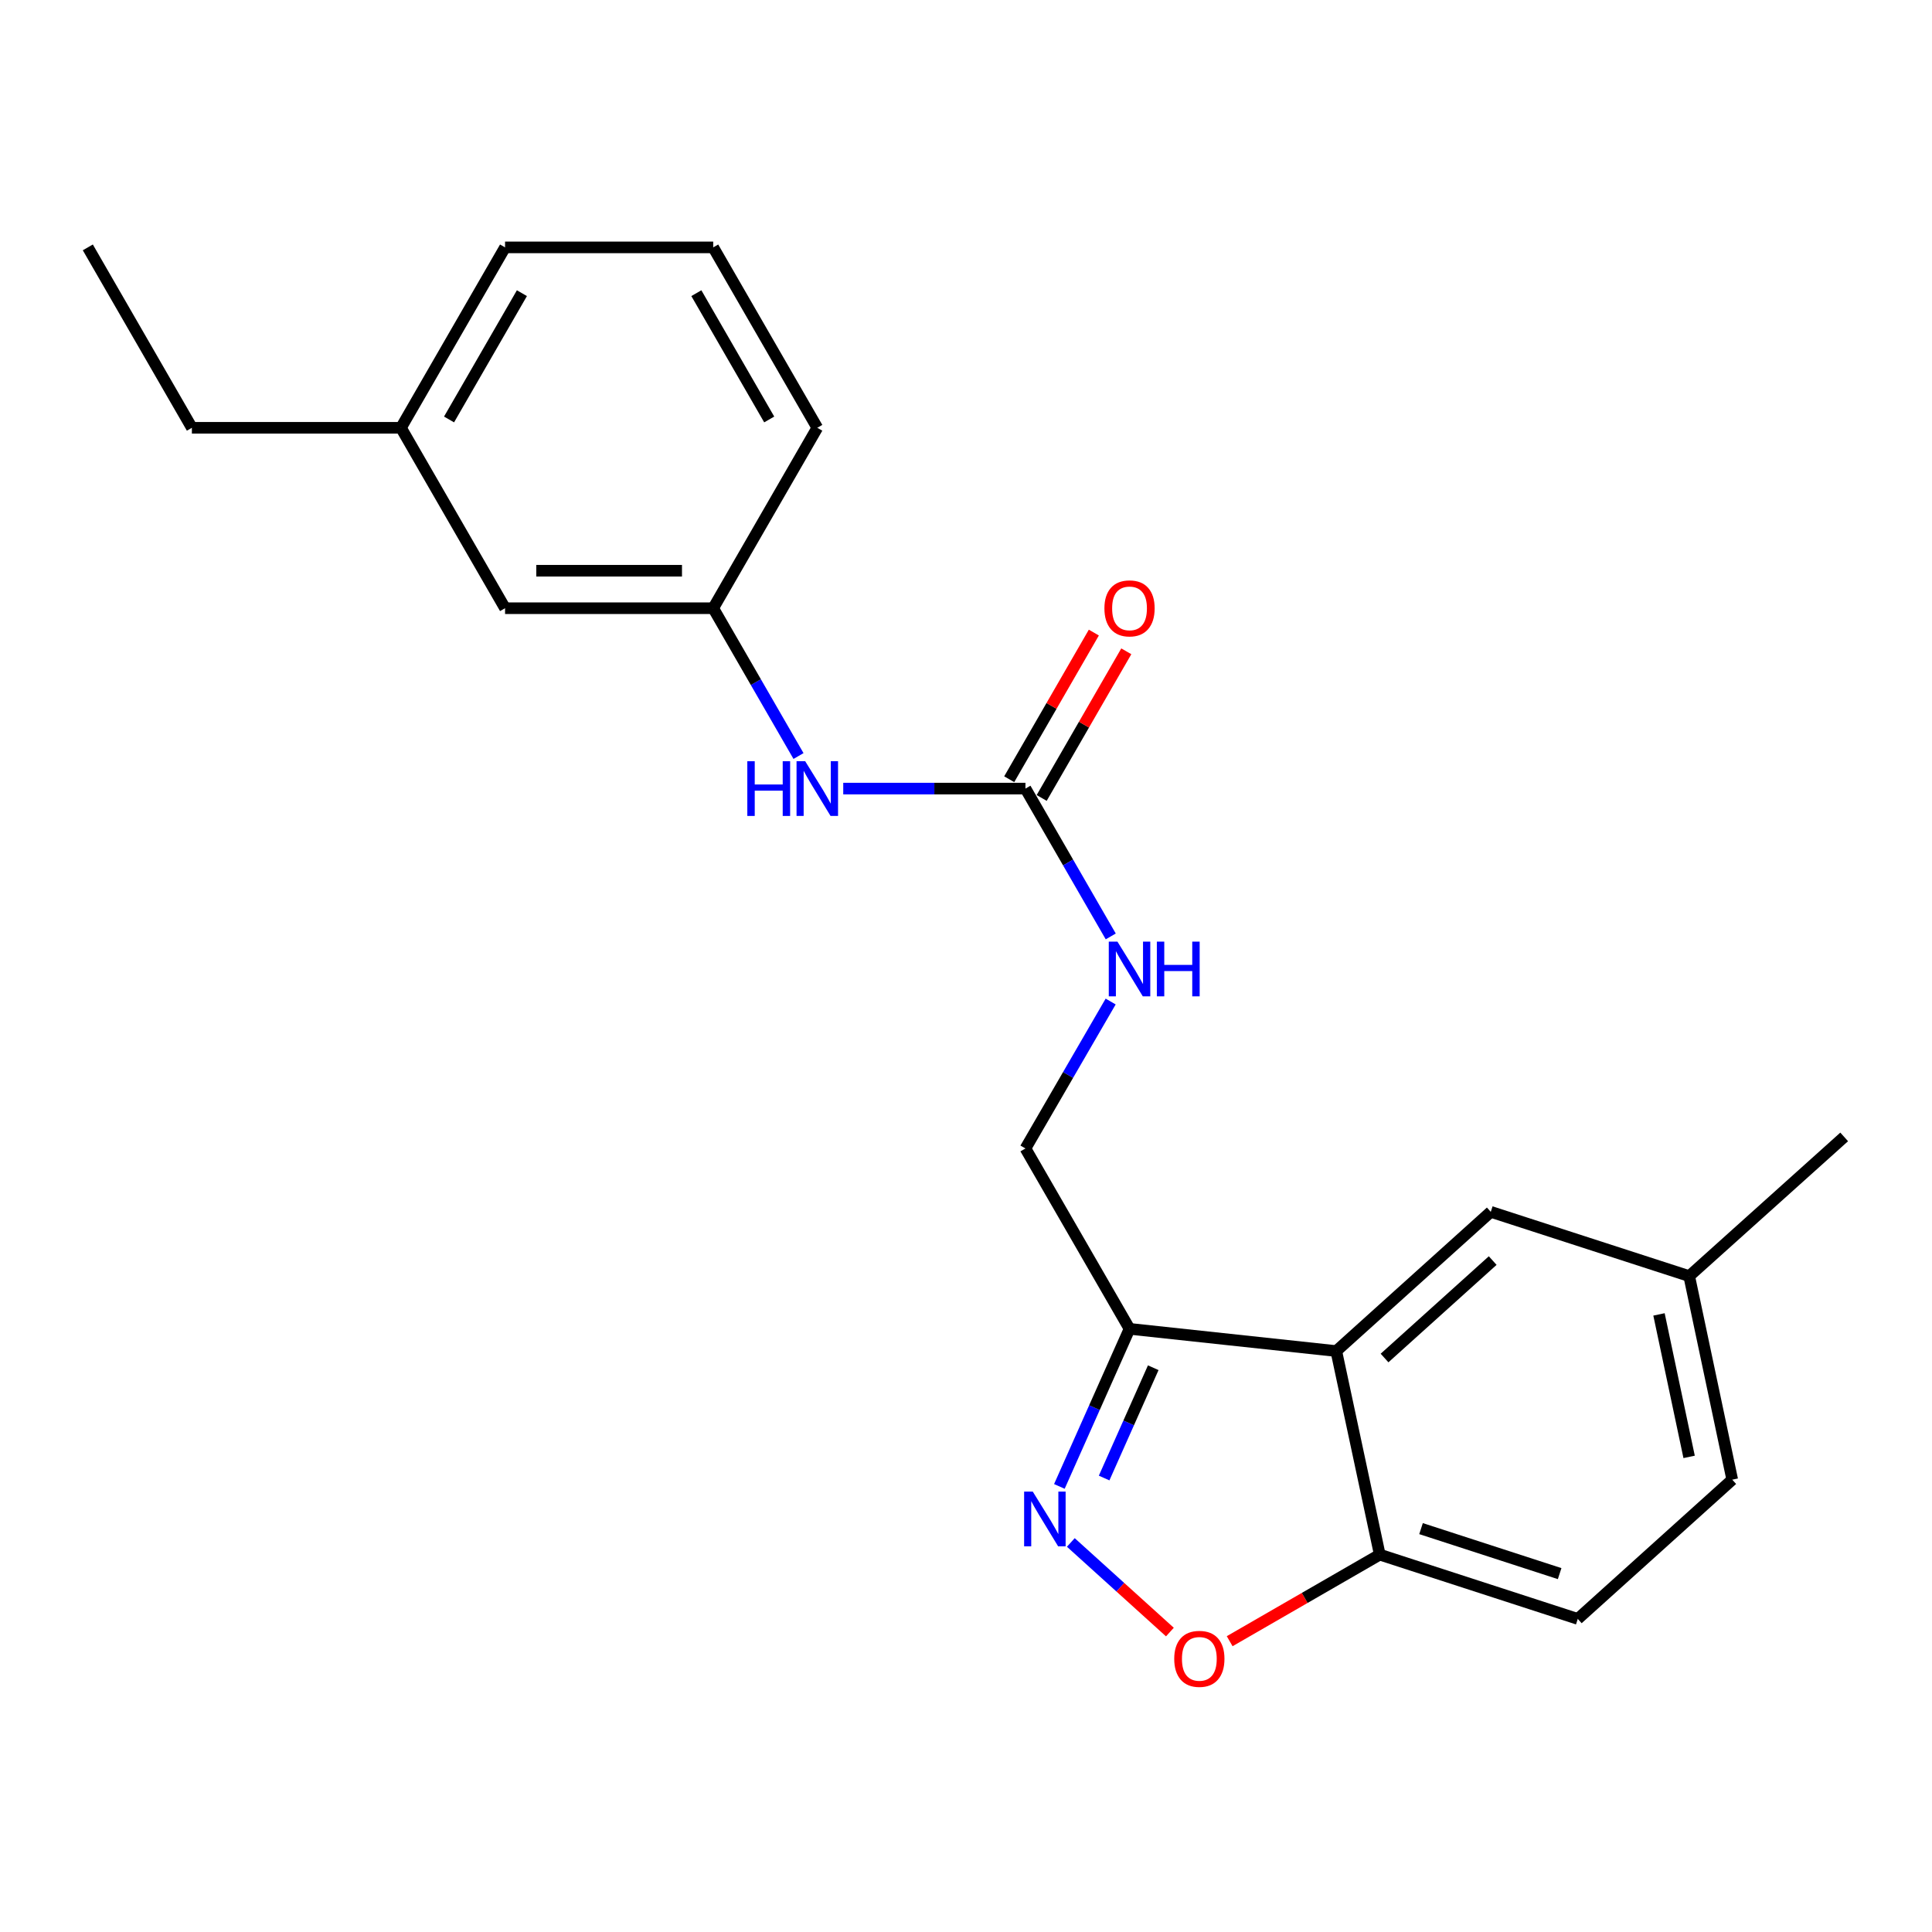 <?xml version='1.0' encoding='iso-8859-1'?>
<svg version='1.1' baseProfile='full'
              xmlns='http://www.w3.org/2000/svg'
                      xmlns:rdkit='http://www.rdkit.org/xml'
                      xmlns:xlink='http://www.w3.org/1999/xlink'
                  xml:space='preserve'
width='1000px' height='1000px' viewBox='0 0 1000 1000'>
<!-- END OF HEADER -->
<rect style='opacity:1.0;fill:#FFFFFF;stroke:none' width='1000' height='1000' x='0' y='0'> </rect>
<path class='bond-1' d='M 548.328,769.37 L 566.485,728.588' style='fill:none;fill-rule:evenodd;stroke:#0000FF;stroke-width:6px;stroke-linecap:butt;stroke-linejoin:miter;stroke-opacity:1' />
<path class='bond-1' d='M 566.485,728.588 L 584.643,687.807' style='fill:none;fill-rule:evenodd;stroke:#000000;stroke-width:6px;stroke-linecap:butt;stroke-linejoin:miter;stroke-opacity:1' />
<path class='bond-1' d='M 571.496,765.026 L 584.207,736.479' style='fill:none;fill-rule:evenodd;stroke:#0000FF;stroke-width:6px;stroke-linecap:butt;stroke-linejoin:miter;stroke-opacity:1' />
<path class='bond-1' d='M 584.207,736.479 L 596.917,707.932' style='fill:none;fill-rule:evenodd;stroke:#000000;stroke-width:6px;stroke-linecap:butt;stroke-linejoin:miter;stroke-opacity:1' />
<path class='bond-2' d='M 554.259,798.374 L 579.898,821.563' style='fill:none;fill-rule:evenodd;stroke:#0000FF;stroke-width:6px;stroke-linecap:butt;stroke-linejoin:miter;stroke-opacity:1' />
<path class='bond-2' d='M 579.898,821.563 L 605.537,844.752' style='fill:none;fill-rule:evenodd;stroke:#FF0000;stroke-width:6px;stroke-linecap:butt;stroke-linejoin:miter;stroke-opacity:1' />
<path class='bond-0' d='M 691.66,699.306 L 584.643,687.807' style='fill:none;fill-rule:evenodd;stroke:#000000;stroke-width:6px;stroke-linecap:butt;stroke-linejoin:miter;stroke-opacity:1' />
<path class='bond-7' d='M 691.66,699.306 L 771.626,627.25' style='fill:none;fill-rule:evenodd;stroke:#000000;stroke-width:6px;stroke-linecap:butt;stroke-linejoin:miter;stroke-opacity:1' />
<path class='bond-7' d='M 716.64,702.909 L 772.617,652.47' style='fill:none;fill-rule:evenodd;stroke:#000000;stroke-width:6px;stroke-linecap:butt;stroke-linejoin:miter;stroke-opacity:1' />
<path class='bond-22' d='M 691.66,699.306 L 714.162,804.673' style='fill:none;fill-rule:evenodd;stroke:#000000;stroke-width:6px;stroke-linecap:butt;stroke-linejoin:miter;stroke-opacity:1' />
<path class='bond-8' d='M 584.643,687.807 L 530.769,594.445' style='fill:none;fill-rule:evenodd;stroke:#000000;stroke-width:6px;stroke-linecap:butt;stroke-linejoin:miter;stroke-opacity:1' />
<path class='bond-4' d='M 636.474,849.484 L 675.318,827.079' style='fill:none;fill-rule:evenodd;stroke:#FF0000;stroke-width:6px;stroke-linecap:butt;stroke-linejoin:miter;stroke-opacity:1' />
<path class='bond-4' d='M 675.318,827.079 L 714.162,804.673' style='fill:none;fill-rule:evenodd;stroke:#000000;stroke-width:6px;stroke-linecap:butt;stroke-linejoin:miter;stroke-opacity:1' />
<path class='bond-3' d='M 530.769,408.173 L 552.843,446.432' style='fill:none;fill-rule:evenodd;stroke:#000000;stroke-width:6px;stroke-linecap:butt;stroke-linejoin:miter;stroke-opacity:1' />
<path class='bond-3' d='M 552.843,446.432 L 574.918,484.691' style='fill:none;fill-rule:evenodd;stroke:#0000FF;stroke-width:6px;stroke-linecap:butt;stroke-linejoin:miter;stroke-opacity:1' />
<path class='bond-5' d='M 530.769,408.173 L 483.616,408.173' style='fill:none;fill-rule:evenodd;stroke:#000000;stroke-width:6px;stroke-linecap:butt;stroke-linejoin:miter;stroke-opacity:1' />
<path class='bond-5' d='M 483.616,408.173 L 436.463,408.173' style='fill:none;fill-rule:evenodd;stroke:#0000FF;stroke-width:6px;stroke-linecap:butt;stroke-linejoin:miter;stroke-opacity:1' />
<path class='bond-9' d='M 539.17,413.021 L 561.071,375.068' style='fill:none;fill-rule:evenodd;stroke:#000000;stroke-width:6px;stroke-linecap:butt;stroke-linejoin:miter;stroke-opacity:1' />
<path class='bond-9' d='M 561.071,375.068 L 582.972,337.114' style='fill:none;fill-rule:evenodd;stroke:#FF0000;stroke-width:6px;stroke-linecap:butt;stroke-linejoin:miter;stroke-opacity:1' />
<path class='bond-9' d='M 522.368,403.326 L 544.269,365.372' style='fill:none;fill-rule:evenodd;stroke:#000000;stroke-width:6px;stroke-linecap:butt;stroke-linejoin:miter;stroke-opacity:1' />
<path class='bond-9' d='M 544.269,365.372 L 566.17,327.418' style='fill:none;fill-rule:evenodd;stroke:#FF0000;stroke-width:6px;stroke-linecap:butt;stroke-linejoin:miter;stroke-opacity:1' />
<path class='bond-11' d='M 714.162,804.673 L 816.653,837.942' style='fill:none;fill-rule:evenodd;stroke:#000000;stroke-width:6px;stroke-linecap:butt;stroke-linejoin:miter;stroke-opacity:1' />
<path class='bond-11' d='M 735.525,791.213 L 807.268,814.501' style='fill:none;fill-rule:evenodd;stroke:#000000;stroke-width:6px;stroke-linecap:butt;stroke-linejoin:miter;stroke-opacity:1' />
<path class='bond-10' d='M 413.304,391.319 L 391.23,353.065' style='fill:none;fill-rule:evenodd;stroke:#0000FF;stroke-width:6px;stroke-linecap:butt;stroke-linejoin:miter;stroke-opacity:1' />
<path class='bond-10' d='M 391.23,353.065 L 369.155,314.811' style='fill:none;fill-rule:evenodd;stroke:#000000;stroke-width:6px;stroke-linecap:butt;stroke-linejoin:miter;stroke-opacity:1' />
<path class='bond-6' d='M 574.875,518.391 L 552.822,556.418' style='fill:none;fill-rule:evenodd;stroke:#0000FF;stroke-width:6px;stroke-linecap:butt;stroke-linejoin:miter;stroke-opacity:1' />
<path class='bond-6' d='M 552.822,556.418 L 530.769,594.445' style='fill:none;fill-rule:evenodd;stroke:#000000;stroke-width:6px;stroke-linecap:butt;stroke-linejoin:miter;stroke-opacity:1' />
<path class='bond-13' d='M 771.626,627.25 L 874.332,660.519' style='fill:none;fill-rule:evenodd;stroke:#000000;stroke-width:6px;stroke-linecap:butt;stroke-linejoin:miter;stroke-opacity:1' />
<path class='bond-12' d='M 369.155,314.811 L 261.417,314.811' style='fill:none;fill-rule:evenodd;stroke:#000000;stroke-width:6px;stroke-linecap:butt;stroke-linejoin:miter;stroke-opacity:1' />
<path class='bond-12' d='M 352.995,295.413 L 277.578,295.413' style='fill:none;fill-rule:evenodd;stroke:#000000;stroke-width:6px;stroke-linecap:butt;stroke-linejoin:miter;stroke-opacity:1' />
<path class='bond-17' d='M 369.155,314.811 L 423.03,221.428' style='fill:none;fill-rule:evenodd;stroke:#000000;stroke-width:6px;stroke-linecap:butt;stroke-linejoin:miter;stroke-opacity:1' />
<path class='bond-14' d='M 816.653,837.942 L 896.608,765.876' style='fill:none;fill-rule:evenodd;stroke:#000000;stroke-width:6px;stroke-linecap:butt;stroke-linejoin:miter;stroke-opacity:1' />
<path class='bond-15' d='M 261.417,314.811 L 207.542,221.428' style='fill:none;fill-rule:evenodd;stroke:#000000;stroke-width:6px;stroke-linecap:butt;stroke-linejoin:miter;stroke-opacity:1' />
<path class='bond-20' d='M 874.332,660.519 L 954.545,588.463' style='fill:none;fill-rule:evenodd;stroke:#000000;stroke-width:6px;stroke-linecap:butt;stroke-linejoin:miter;stroke-opacity:1' />
<path class='bond-23' d='M 874.332,660.519 L 896.608,765.876' style='fill:none;fill-rule:evenodd;stroke:#000000;stroke-width:6px;stroke-linecap:butt;stroke-linejoin:miter;stroke-opacity:1' />
<path class='bond-23' d='M 858.694,680.335 L 874.287,754.085' style='fill:none;fill-rule:evenodd;stroke:#000000;stroke-width:6px;stroke-linecap:butt;stroke-linejoin:miter;stroke-opacity:1' />
<path class='bond-19' d='M 207.542,221.428 L 99.319,221.428' style='fill:none;fill-rule:evenodd;stroke:#000000;stroke-width:6px;stroke-linecap:butt;stroke-linejoin:miter;stroke-opacity:1' />
<path class='bond-24' d='M 207.542,221.428 L 261.417,128.044' style='fill:none;fill-rule:evenodd;stroke:#000000;stroke-width:6px;stroke-linecap:butt;stroke-linejoin:miter;stroke-opacity:1' />
<path class='bond-24' d='M 232.426,217.114 L 270.138,151.746' style='fill:none;fill-rule:evenodd;stroke:#000000;stroke-width:6px;stroke-linecap:butt;stroke-linejoin:miter;stroke-opacity:1' />
<path class='bond-16' d='M 369.155,128.044 L 423.03,221.428' style='fill:none;fill-rule:evenodd;stroke:#000000;stroke-width:6px;stroke-linecap:butt;stroke-linejoin:miter;stroke-opacity:1' />
<path class='bond-16' d='M 360.434,151.746 L 398.146,217.114' style='fill:none;fill-rule:evenodd;stroke:#000000;stroke-width:6px;stroke-linecap:butt;stroke-linejoin:miter;stroke-opacity:1' />
<path class='bond-18' d='M 369.155,128.044 L 261.417,128.044' style='fill:none;fill-rule:evenodd;stroke:#000000;stroke-width:6px;stroke-linecap:butt;stroke-linejoin:miter;stroke-opacity:1' />
<path class='bond-21' d='M 99.319,221.428 L 45.455,128.044' style='fill:none;fill-rule:evenodd;stroke:#000000;stroke-width:6px;stroke-linecap:butt;stroke-linejoin:miter;stroke-opacity:1' />
<path  class='atom-0' d='M 534.564 772.063
L 543.844 787.063
Q 544.764 788.543, 546.244 791.223
Q 547.724 793.903, 547.804 794.063
L 547.804 772.063
L 551.564 772.063
L 551.564 800.383
L 547.684 800.383
L 537.724 783.983
Q 536.564 782.063, 535.324 779.863
Q 534.124 777.663, 533.764 776.983
L 533.764 800.383
L 530.084 800.383
L 530.084 772.063
L 534.564 772.063
' fill='#0000FF'/>
<path  class='atom-3' d='M 607.779 858.617
Q 607.779 851.817, 611.139 848.017
Q 614.499 844.217, 620.779 844.217
Q 627.059 844.217, 630.419 848.017
Q 633.779 851.817, 633.779 858.617
Q 633.779 865.497, 630.379 869.417
Q 626.979 873.297, 620.779 873.297
Q 614.539 873.297, 611.139 869.417
Q 607.779 865.537, 607.779 858.617
M 620.779 870.097
Q 625.099 870.097, 627.419 867.217
Q 629.779 864.297, 629.779 858.617
Q 629.779 853.057, 627.419 850.257
Q 625.099 847.417, 620.779 847.417
Q 616.459 847.417, 614.099 850.217
Q 611.779 853.017, 611.779 858.617
Q 611.779 864.337, 614.099 867.217
Q 616.459 870.097, 620.779 870.097
' fill='#FF0000'/>
<path  class='atom-6' d='M 386.81 394.013
L 390.65 394.013
L 390.65 406.053
L 405.13 406.053
L 405.13 394.013
L 408.97 394.013
L 408.97 422.333
L 405.13 422.333
L 405.13 409.253
L 390.65 409.253
L 390.65 422.333
L 386.81 422.333
L 386.81 394.013
' fill='#0000FF'/>
<path  class='atom-6' d='M 416.77 394.013
L 426.05 409.013
Q 426.97 410.493, 428.45 413.173
Q 429.93 415.853, 430.01 416.013
L 430.01 394.013
L 433.77 394.013
L 433.77 422.333
L 429.89 422.333
L 419.93 405.933
Q 418.77 404.013, 417.53 401.813
Q 416.33 399.613, 415.97 398.933
L 415.97 422.333
L 412.29 422.333
L 412.29 394.013
L 416.77 394.013
' fill='#0000FF'/>
<path  class='atom-7' d='M 578.383 487.386
L 587.663 502.386
Q 588.583 503.866, 590.063 506.546
Q 591.543 509.226, 591.623 509.386
L 591.623 487.386
L 595.383 487.386
L 595.383 515.706
L 591.503 515.706
L 581.543 499.306
Q 580.383 497.386, 579.143 495.186
Q 577.943 492.986, 577.583 492.306
L 577.583 515.706
L 573.903 515.706
L 573.903 487.386
L 578.383 487.386
' fill='#0000FF'/>
<path  class='atom-7' d='M 598.783 487.386
L 602.623 487.386
L 602.623 499.426
L 617.103 499.426
L 617.103 487.386
L 620.943 487.386
L 620.943 515.706
L 617.103 515.706
L 617.103 502.626
L 602.623 502.626
L 602.623 515.706
L 598.783 515.706
L 598.783 487.386
' fill='#0000FF'/>
<path  class='atom-10' d='M 571.643 314.891
Q 571.643 308.091, 575.003 304.291
Q 578.363 300.491, 584.643 300.491
Q 590.923 300.491, 594.283 304.291
Q 597.643 308.091, 597.643 314.891
Q 597.643 321.771, 594.243 325.691
Q 590.843 329.571, 584.643 329.571
Q 578.403 329.571, 575.003 325.691
Q 571.643 321.811, 571.643 314.891
M 584.643 326.371
Q 588.963 326.371, 591.283 323.491
Q 593.643 320.571, 593.643 314.891
Q 593.643 309.331, 591.283 306.531
Q 588.963 303.691, 584.643 303.691
Q 580.323 303.691, 577.963 306.491
Q 575.643 309.291, 575.643 314.891
Q 575.643 320.611, 577.963 323.491
Q 580.323 326.371, 584.643 326.371
' fill='#FF0000'/>
</svg>
